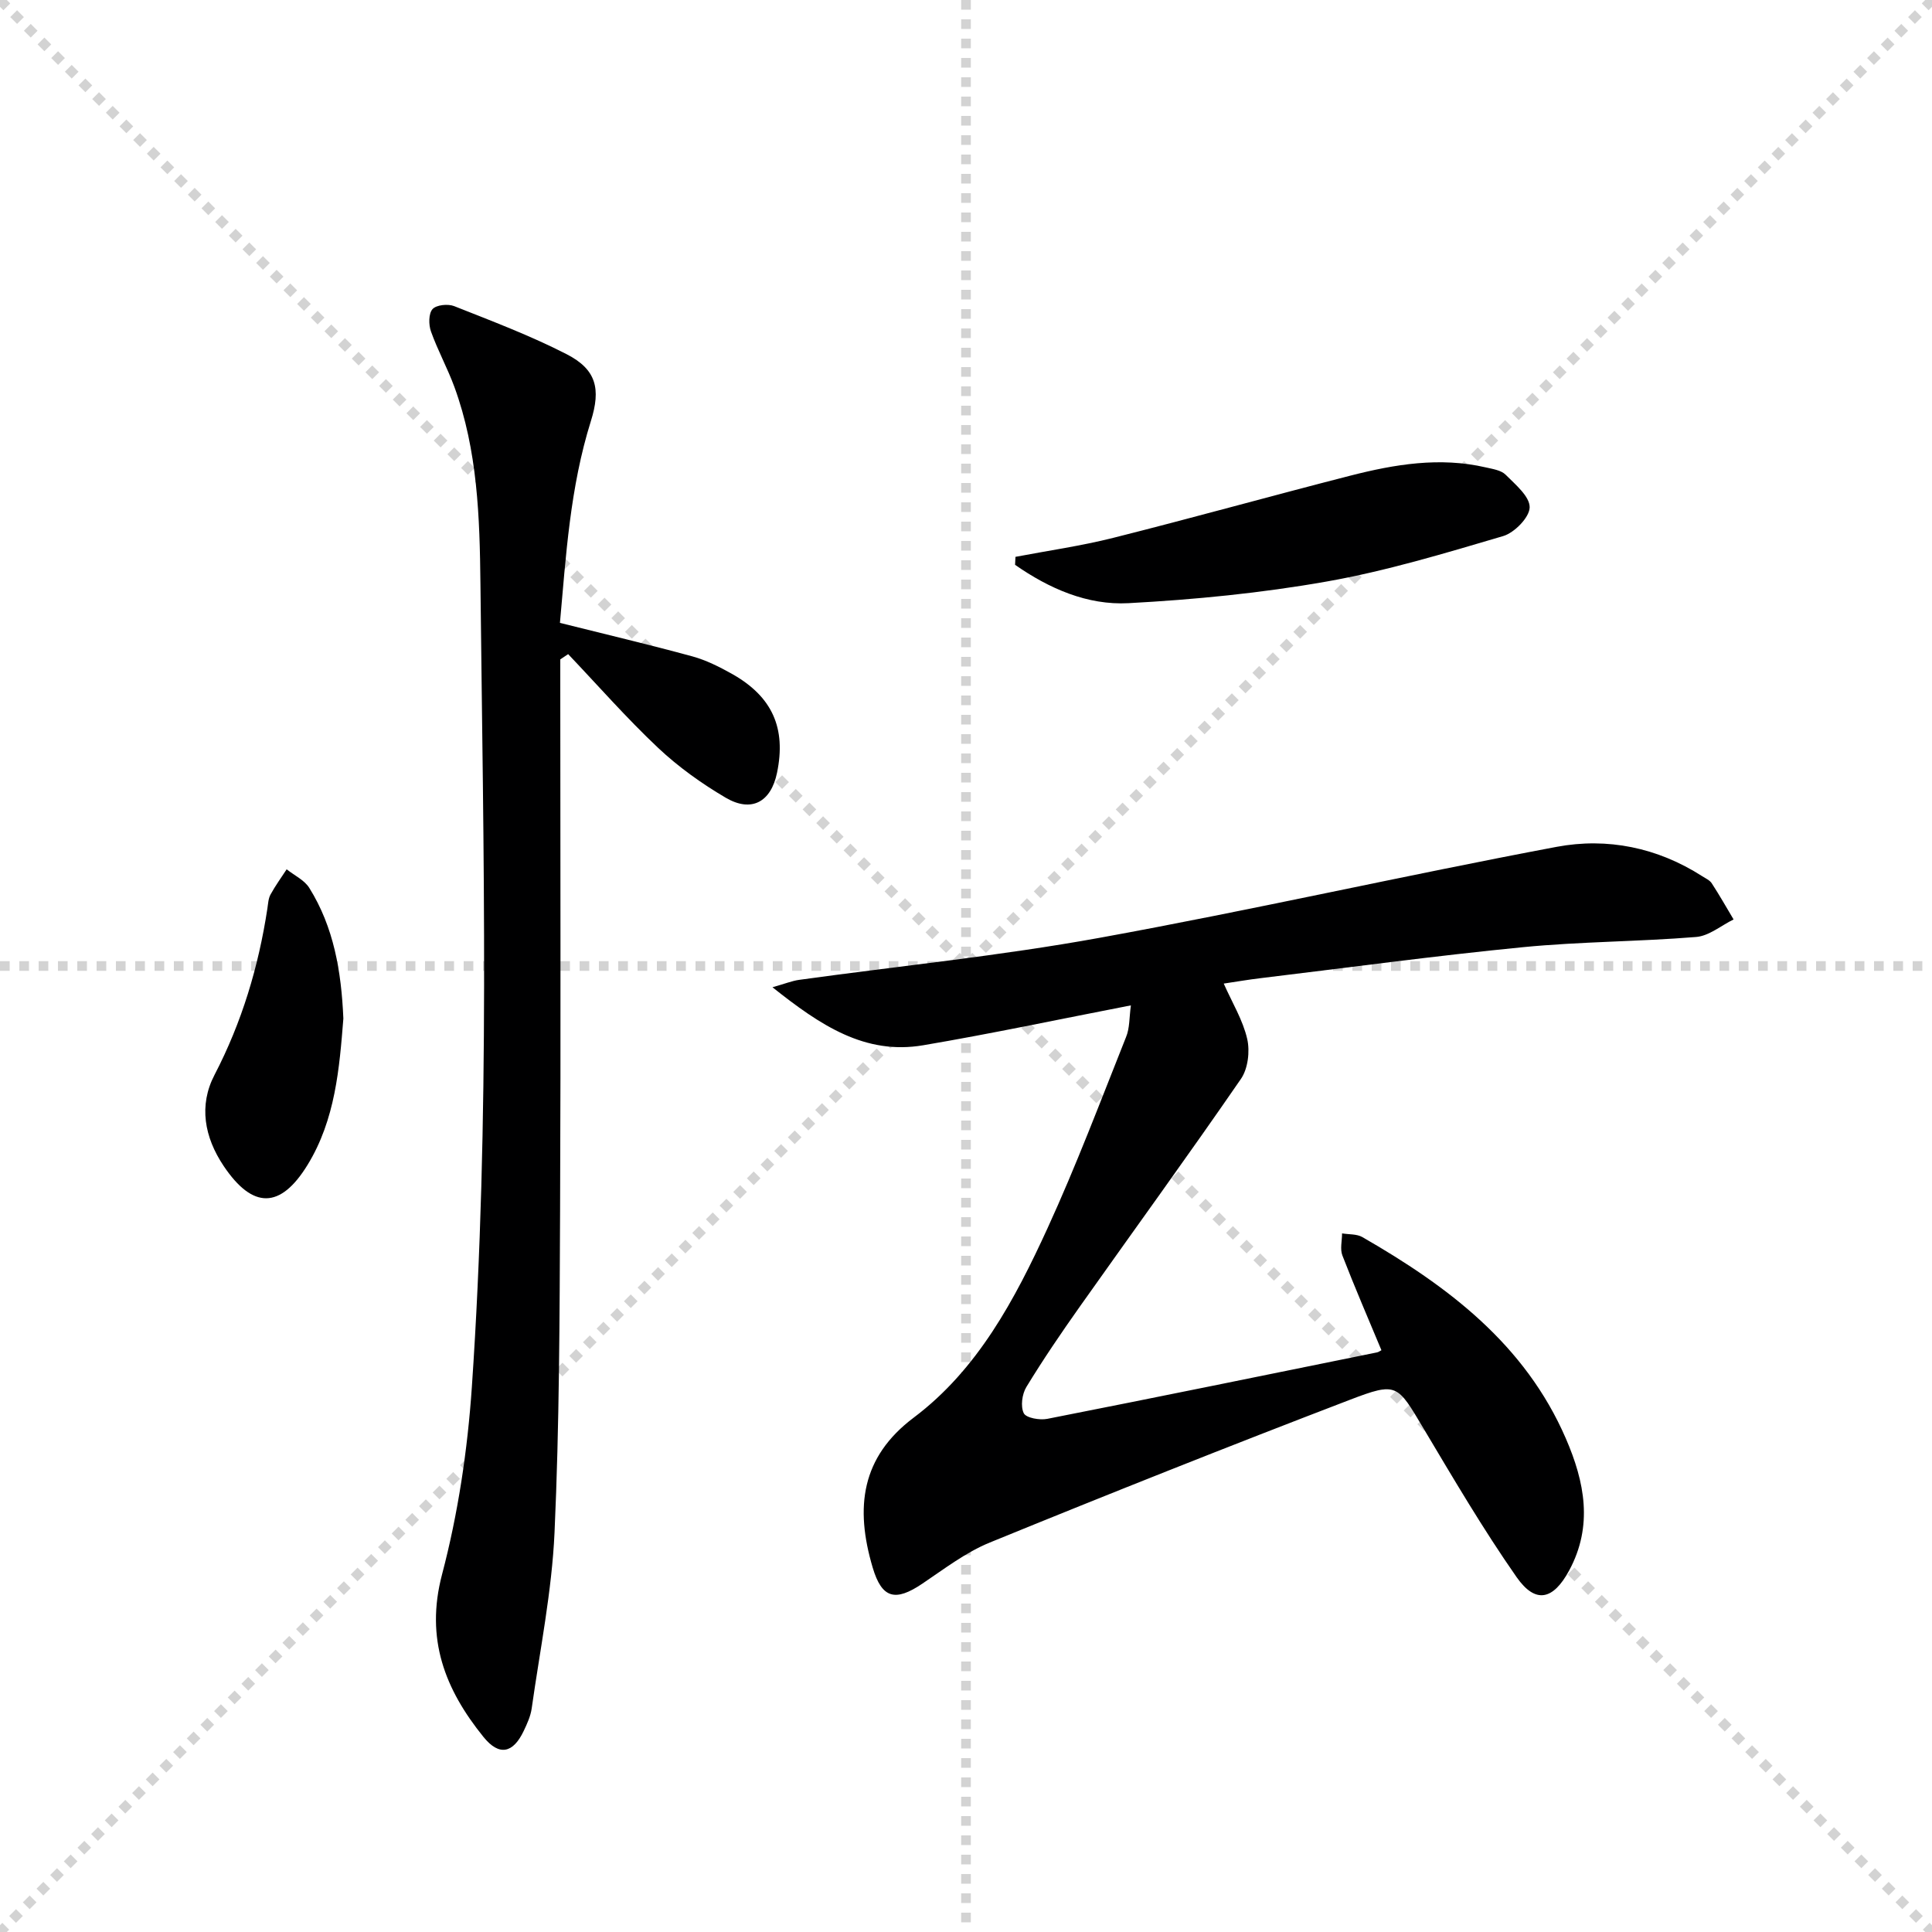 <svg enable-background="new 0 0 400 400" viewBox="0 0 400 400" xmlns="http://www.w3.org/2000/svg"><g stroke="lightgray" stroke-dasharray="1,1" stroke-width="1" transform="scale(2, 2)"><line x1="0" y1="0" x2="200" y2="200"></line><line x1="200" y1="0" x2="0" y2="200"></line><line x1="100" y1="0" x2="100" y2="200"></line><line x1="0" y1="100" x2="200" y2="100"></line></g><path d="m234.14 208.15c-15.01 2.91-28.96 5.88-43 8.26-12.06 2.05-21.27-4.11-31.21-12.01 2.66-.75 4.06-1.33 5.52-1.53 20.71-2.87 41.56-4.96 62.12-8.69 31.66-5.75 63.07-12.9 94.71-18.85 10.49-1.97 20.88.14 30.13 6.07.7.45 1.57.83 1.99 1.48 1.59 2.44 3.03 4.98 4.52 7.48-2.57 1.26-5.08 3.41-7.74 3.63-11.92.97-23.93.95-35.83 2.11-18.18 1.78-36.3 4.24-54.44 6.43-2.44.29-4.86.71-7.55 1.11 1.77 3.99 3.97 7.57 4.86 11.46.59 2.57.16 6.17-1.3 8.28-10.92 15.86-22.25 31.44-33.37 47.16-3.84 5.43-7.59 10.94-11.05 16.62-.89 1.46-1.24 4.01-.54 5.43.48.98 3.29 1.48 4.86 1.17 22.78-4.48 45.52-9.14 68.27-13.76.31-.06.59-.28.92-.45-2.72-6.53-5.53-13.02-8.08-19.61-.52-1.33-.07-3.04-.07-4.58 1.41.24 3.03.1 4.19.76 17.71 10.18 33.68 22.17 42.14 41.7 3.9 9 5.68 18.08.69 27.33-3.3 6.11-6.96 6.99-10.89 1.37-6.93-9.92-13.08-20.4-19.29-30.82-5.41-9.07-5.42-9.64-15.21-5.89-24.96 9.56-49.81 19.44-74.55 29.55-5 2.04-9.47 5.49-14.01 8.54-5.54 3.73-8.34 3.1-10.25-3.35-3.7-12.46-2.38-22.87 8.5-31.05 13.24-9.95 20.94-24.47 27.69-39.19 5.94-12.96 10.98-26.33 16.26-39.58.78-1.85.66-4.08 1.01-6.58z" fill="#000001"/><path d="m116 136.52v5.37c0 36.16.12 72.32-.04 108.48-.1 22.31-.14 44.64-1.15 66.91-.55 12.2-3.02 24.31-4.73 36.44-.23 1.61-.95 3.18-1.66 4.67-2.2 4.61-5.07 5.25-8.32 1.23-7.94-9.82-12.1-20.28-8.58-33.65 3.32-12.6 5.28-25.75 6.17-38.77 3.79-55.39 2.38-110.87 1.78-166.32-.15-13.73-.57-27.61-5.4-40.79-1.43-3.89-3.45-7.56-4.84-11.46-.5-1.39-.51-3.68.31-4.62.78-.89 3.2-1.14 4.49-.63 7.85 3.11 15.79 6.11 23.28 9.95 6.18 3.17 7.12 7.18 5.02 13.87-4.31 13.73-5.16 27.95-6.4 41.76 9.54 2.39 18.53 4.51 27.43 6.94 2.84.78 5.58 2.16 8.17 3.61 8.37 4.7 11.27 11.24 9.34 20.51-1.25 6.01-5.26 8.27-10.6 5.15-4.98-2.92-9.8-6.37-14-10.32-6.52-6.14-12.45-12.91-18.64-19.42-.53.36-1.08.73-1.63 1.09z" fill="#000001"/><path d="m210.24 115.29c6.76-1.29 13.61-2.26 20.27-3.94 16.38-4.12 32.66-8.67 49.02-12.86 9.22-2.36 18.56-3.93 28.08-1.72 1.44.33 3.18.58 4.12 1.52 2.02 2.03 5 4.5 4.97 6.75-.03 2.07-3.15 5.26-5.49 5.95-12.07 3.56-24.19 7.23-36.55 9.41-13.52 2.39-27.29 3.74-41.01 4.48-8.54.46-16.46-3.04-23.49-7.94.04-.54.06-1.1.08-1.65z" fill="#000001"/><path d="m71.09 210.88c-.82 10.27-1.65 20.9-7.42 30.31-5.62 9.15-11.35 9.17-17.36.22-4.01-5.98-5.19-12.54-1.9-18.86 5.67-10.91 9.11-22.39 10.95-34.45.15-.98.19-2.06.65-2.9.99-1.81 2.21-3.49 3.34-5.22 1.59 1.27 3.68 2.23 4.69 3.86 5.07 8.13 6.63 17.26 7.05 27.04z" fill="#000001"/></svg>